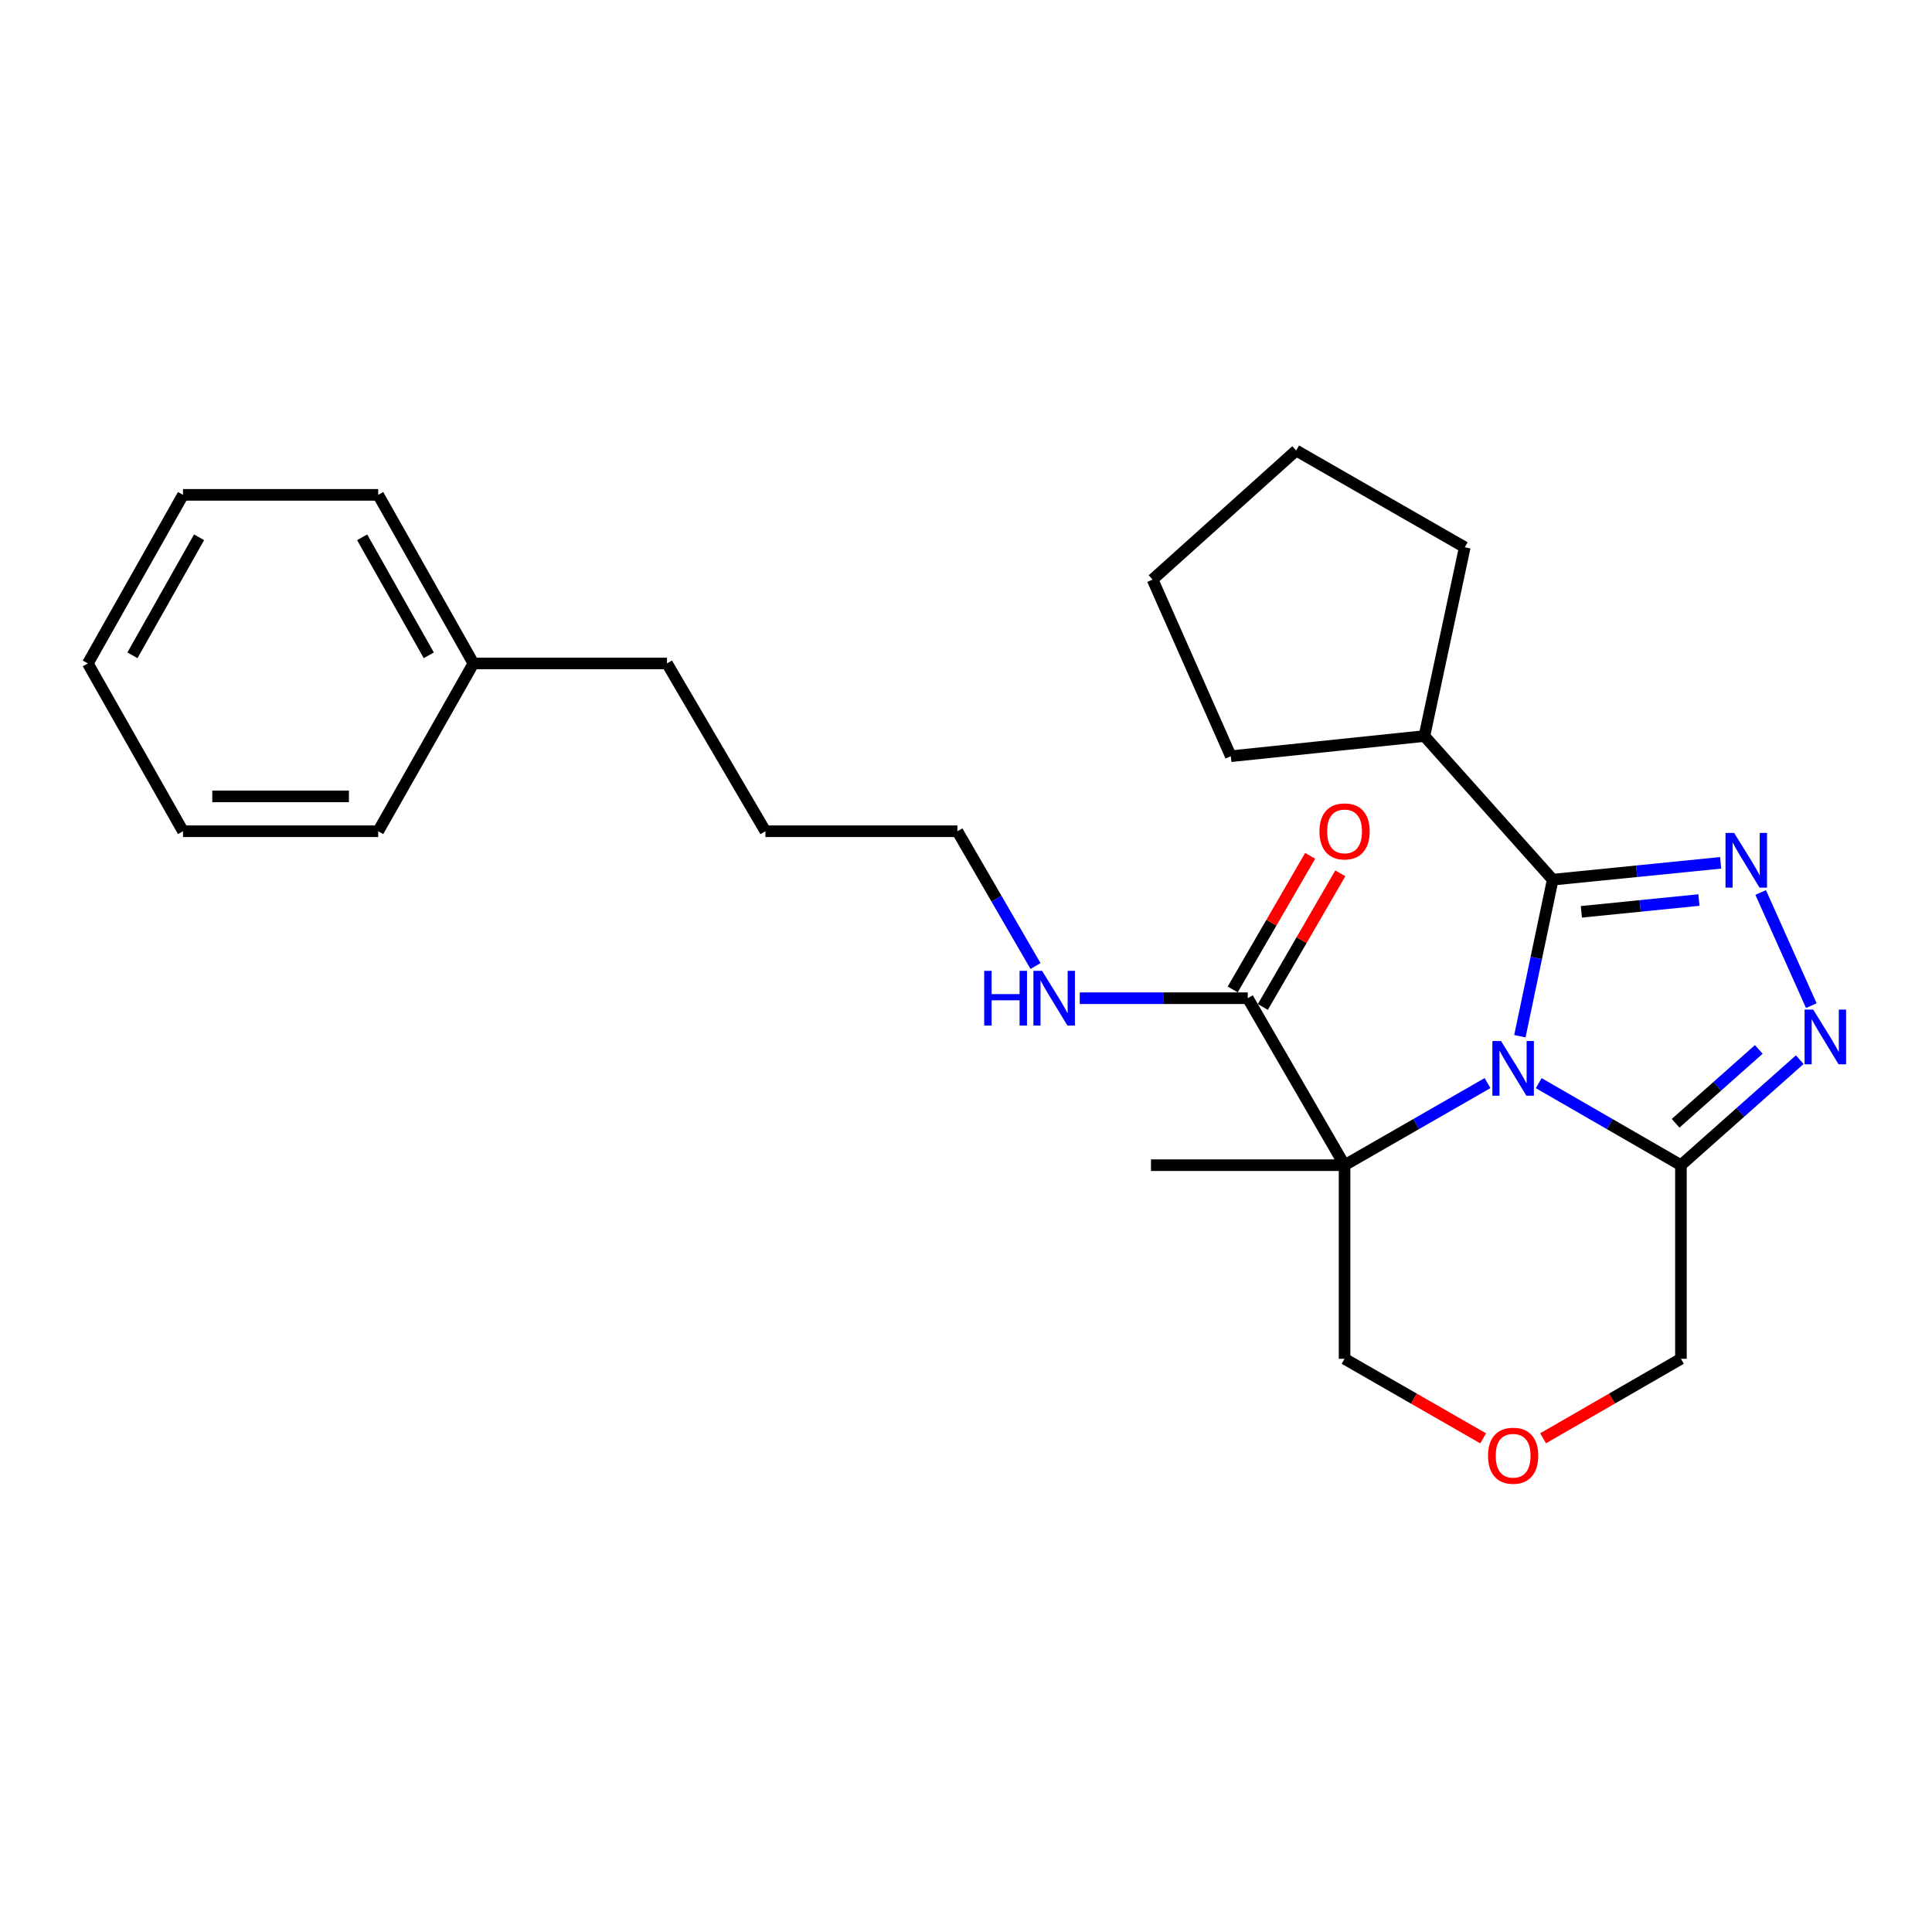 <?xml version='1.0' encoding='iso-8859-1'?>
<svg version='1.1' baseProfile='full'
              xmlns='http://www.w3.org/2000/svg'
                      xmlns:rdkit='http://www.rdkit.org/xml'
                      xmlns:xlink='http://www.w3.org/1999/xlink'
                  xml:space='preserve'
width='1000px' height='1000px' viewBox='0 0 1000 1000'>
<!-- END OF HEADER -->
<rect style='opacity:1.0;fill:#FFFFFF;stroke:none' width='1000' height='1000' x='0' y='0'> </rect>
<path class='bond-0' d='M 769.942,560.606 L 732.944,581.848' style='fill:none;fill-rule:evenodd;stroke:#0000FF;stroke-width:6px;stroke-linecap:butt;stroke-linejoin:miter;stroke-opacity:1' />
<path class='bond-0' d='M 732.944,581.848 L 695.946,603.09' style='fill:none;fill-rule:evenodd;stroke:#000000;stroke-width:6px;stroke-linecap:butt;stroke-linejoin:miter;stroke-opacity:1' />
<path class='bond-1' d='M 786.69,536.341 L 795.185,495.827' style='fill:none;fill-rule:evenodd;stroke:#0000FF;stroke-width:6px;stroke-linecap:butt;stroke-linejoin:miter;stroke-opacity:1' />
<path class='bond-1' d='M 795.185,495.827 L 803.68,455.313' style='fill:none;fill-rule:evenodd;stroke:#000000;stroke-width:6px;stroke-linecap:butt;stroke-linejoin:miter;stroke-opacity:1' />
<path class='bond-4' d='M 796.444,560.636 L 833.246,581.863' style='fill:none;fill-rule:evenodd;stroke:#0000FF;stroke-width:6px;stroke-linecap:butt;stroke-linejoin:miter;stroke-opacity:1' />
<path class='bond-4' d='M 833.246,581.863 L 870.048,603.09' style='fill:none;fill-rule:evenodd;stroke:#000000;stroke-width:6px;stroke-linecap:butt;stroke-linejoin:miter;stroke-opacity:1' />
<path class='bond-5' d='M 695.946,603.09 L 645.842,516.67' style='fill:none;fill-rule:evenodd;stroke:#000000;stroke-width:6px;stroke-linecap:butt;stroke-linejoin:miter;stroke-opacity:1' />
<path class='bond-9' d='M 695.946,603.09 L 695.946,703.308' style='fill:none;fill-rule:evenodd;stroke:#000000;stroke-width:6px;stroke-linecap:butt;stroke-linejoin:miter;stroke-opacity:1' />
<path class='bond-12' d='M 695.946,603.09 L 595.748,603.09' style='fill:none;fill-rule:evenodd;stroke:#000000;stroke-width:6px;stroke-linecap:butt;stroke-linejoin:miter;stroke-opacity:1' />
<path class='bond-2' d='M 803.68,455.313 L 847.14,450.957' style='fill:none;fill-rule:evenodd;stroke:#000000;stroke-width:6px;stroke-linecap:butt;stroke-linejoin:miter;stroke-opacity:1' />
<path class='bond-2' d='M 847.14,450.957 L 890.601,446.601' style='fill:none;fill-rule:evenodd;stroke:#0000FF;stroke-width:6px;stroke-linecap:butt;stroke-linejoin:miter;stroke-opacity:1' />
<path class='bond-2' d='M 818.517,471.954 L 848.939,468.904' style='fill:none;fill-rule:evenodd;stroke:#000000;stroke-width:6px;stroke-linecap:butt;stroke-linejoin:miter;stroke-opacity:1' />
<path class='bond-2' d='M 848.939,468.904 L 879.362,465.855' style='fill:none;fill-rule:evenodd;stroke:#0000FF;stroke-width:6px;stroke-linecap:butt;stroke-linejoin:miter;stroke-opacity:1' />
<path class='bond-7' d='M 803.68,455.313 L 737.272,380.978' style='fill:none;fill-rule:evenodd;stroke:#000000;stroke-width:6px;stroke-linecap:butt;stroke-linejoin:miter;stroke-opacity:1' />
<path class='bond-26' d='M 911.316,461.937 L 937.53,520.514' style='fill:none;fill-rule:evenodd;stroke:#0000FF;stroke-width:6px;stroke-linecap:butt;stroke-linejoin:miter;stroke-opacity:1' />
<path class='bond-3' d='M 931.544,548.478 L 900.796,575.784' style='fill:none;fill-rule:evenodd;stroke:#0000FF;stroke-width:6px;stroke-linecap:butt;stroke-linejoin:miter;stroke-opacity:1' />
<path class='bond-3' d='M 900.796,575.784 L 870.048,603.09' style='fill:none;fill-rule:evenodd;stroke:#000000;stroke-width:6px;stroke-linecap:butt;stroke-linejoin:miter;stroke-opacity:1' />
<path class='bond-3' d='M 910.343,543.183 L 888.819,562.297' style='fill:none;fill-rule:evenodd;stroke:#0000FF;stroke-width:6px;stroke-linecap:butt;stroke-linejoin:miter;stroke-opacity:1' />
<path class='bond-3' d='M 888.819,562.297 L 867.295,581.411' style='fill:none;fill-rule:evenodd;stroke:#000000;stroke-width:6px;stroke-linecap:butt;stroke-linejoin:miter;stroke-opacity:1' />
<path class='bond-11' d='M 870.048,603.09 L 870.048,703.308' style='fill:none;fill-rule:evenodd;stroke:#000000;stroke-width:6px;stroke-linecap:butt;stroke-linejoin:miter;stroke-opacity:1' />
<path class='bond-8' d='M 653.644,521.194 L 673.693,486.613' style='fill:none;fill-rule:evenodd;stroke:#000000;stroke-width:6px;stroke-linecap:butt;stroke-linejoin:miter;stroke-opacity:1' />
<path class='bond-8' d='M 673.693,486.613 L 693.743,452.032' style='fill:none;fill-rule:evenodd;stroke:#FF0000;stroke-width:6px;stroke-linecap:butt;stroke-linejoin:miter;stroke-opacity:1' />
<path class='bond-8' d='M 638.04,512.147 L 658.089,477.566' style='fill:none;fill-rule:evenodd;stroke:#000000;stroke-width:6px;stroke-linecap:butt;stroke-linejoin:miter;stroke-opacity:1' />
<path class='bond-8' d='M 658.089,477.566 L 678.138,442.984' style='fill:none;fill-rule:evenodd;stroke:#FF0000;stroke-width:6px;stroke-linecap:butt;stroke-linejoin:miter;stroke-opacity:1' />
<path class='bond-10' d='M 645.842,516.67 L 602.36,516.67' style='fill:none;fill-rule:evenodd;stroke:#000000;stroke-width:6px;stroke-linecap:butt;stroke-linejoin:miter;stroke-opacity:1' />
<path class='bond-10' d='M 602.36,516.67 L 558.879,516.67' style='fill:none;fill-rule:evenodd;stroke:#0000FF;stroke-width:6px;stroke-linecap:butt;stroke-linejoin:miter;stroke-opacity:1' />
<path class='bond-6' d='M 798.704,744.458 L 834.376,723.883' style='fill:none;fill-rule:evenodd;stroke:#FF0000;stroke-width:6px;stroke-linecap:butt;stroke-linejoin:miter;stroke-opacity:1' />
<path class='bond-6' d='M 834.376,723.883 L 870.048,703.308' style='fill:none;fill-rule:evenodd;stroke:#000000;stroke-width:6px;stroke-linecap:butt;stroke-linejoin:miter;stroke-opacity:1' />
<path class='bond-27' d='M 767.682,744.494 L 731.814,723.901' style='fill:none;fill-rule:evenodd;stroke:#FF0000;stroke-width:6px;stroke-linecap:butt;stroke-linejoin:miter;stroke-opacity:1' />
<path class='bond-27' d='M 731.814,723.901 L 695.946,703.308' style='fill:none;fill-rule:evenodd;stroke:#000000;stroke-width:6px;stroke-linecap:butt;stroke-linejoin:miter;stroke-opacity:1' />
<path class='bond-15' d='M 737.272,380.978 L 758.155,283.275' style='fill:none;fill-rule:evenodd;stroke:#000000;stroke-width:6px;stroke-linecap:butt;stroke-linejoin:miter;stroke-opacity:1' />
<path class='bond-16' d='M 737.272,380.978 L 637.074,391.42' style='fill:none;fill-rule:evenodd;stroke:#000000;stroke-width:6px;stroke-linecap:butt;stroke-linejoin:miter;stroke-opacity:1' />
<path class='bond-14' d='M 535.978,500.013 L 515.759,465.132' style='fill:none;fill-rule:evenodd;stroke:#0000FF;stroke-width:6px;stroke-linecap:butt;stroke-linejoin:miter;stroke-opacity:1' />
<path class='bond-14' d='M 515.759,465.132 L 495.54,430.251' style='fill:none;fill-rule:evenodd;stroke:#000000;stroke-width:6px;stroke-linecap:butt;stroke-linejoin:miter;stroke-opacity:1' />
<path class='bond-13' d='M 245.039,343.4 L 345.237,343.4' style='fill:none;fill-rule:evenodd;stroke:#000000;stroke-width:6px;stroke-linecap:butt;stroke-linejoin:miter;stroke-opacity:1' />
<path class='bond-18' d='M 245.039,343.4 L 195.757,256.139' style='fill:none;fill-rule:evenodd;stroke:#000000;stroke-width:6px;stroke-linecap:butt;stroke-linejoin:miter;stroke-opacity:1' />
<path class='bond-18' d='M 221.941,339.181 L 187.443,278.098' style='fill:none;fill-rule:evenodd;stroke:#000000;stroke-width:6px;stroke-linecap:butt;stroke-linejoin:miter;stroke-opacity:1' />
<path class='bond-19' d='M 245.039,343.4 L 195.757,430.251' style='fill:none;fill-rule:evenodd;stroke:#000000;stroke-width:6px;stroke-linecap:butt;stroke-linejoin:miter;stroke-opacity:1' />
<path class='bond-20' d='M 495.54,430.251 L 396.163,430.251' style='fill:none;fill-rule:evenodd;stroke:#000000;stroke-width:6px;stroke-linecap:butt;stroke-linejoin:miter;stroke-opacity:1' />
<path class='bond-22' d='M 758.155,283.275 L 670.894,233.181' style='fill:none;fill-rule:evenodd;stroke:#000000;stroke-width:6px;stroke-linecap:butt;stroke-linejoin:miter;stroke-opacity:1' />
<path class='bond-21' d='M 637.074,391.42 L 596.57,299.98' style='fill:none;fill-rule:evenodd;stroke:#000000;stroke-width:6px;stroke-linecap:butt;stroke-linejoin:miter;stroke-opacity:1' />
<path class='bond-17' d='M 345.237,343.4 L 396.163,430.251' style='fill:none;fill-rule:evenodd;stroke:#000000;stroke-width:6px;stroke-linecap:butt;stroke-linejoin:miter;stroke-opacity:1' />
<path class='bond-23' d='M 195.757,256.139 L 94.727,256.139' style='fill:none;fill-rule:evenodd;stroke:#000000;stroke-width:6px;stroke-linecap:butt;stroke-linejoin:miter;stroke-opacity:1' />
<path class='bond-24' d='M 195.757,430.251 L 94.727,430.251' style='fill:none;fill-rule:evenodd;stroke:#000000;stroke-width:6px;stroke-linecap:butt;stroke-linejoin:miter;stroke-opacity:1' />
<path class='bond-24' d='M 180.602,412.213 L 109.881,412.213' style='fill:none;fill-rule:evenodd;stroke:#000000;stroke-width:6px;stroke-linecap:butt;stroke-linejoin:miter;stroke-opacity:1' />
<path class='bond-28' d='M 596.57,299.98 L 670.894,233.181' style='fill:none;fill-rule:evenodd;stroke:#000000;stroke-width:6px;stroke-linecap:butt;stroke-linejoin:miter;stroke-opacity:1' />
<path class='bond-29' d='M 94.727,256.139 L 45.455,343.4' style='fill:none;fill-rule:evenodd;stroke:#000000;stroke-width:6px;stroke-linecap:butt;stroke-linejoin:miter;stroke-opacity:1' />
<path class='bond-29' d='M 103.043,278.097 L 68.552,339.18' style='fill:none;fill-rule:evenodd;stroke:#000000;stroke-width:6px;stroke-linecap:butt;stroke-linejoin:miter;stroke-opacity:1' />
<path class='bond-25' d='M 94.727,430.251 L 45.455,343.4' style='fill:none;fill-rule:evenodd;stroke:#000000;stroke-width:6px;stroke-linecap:butt;stroke-linejoin:miter;stroke-opacity:1' />
<path  class='atom-0' d='M 776.937 538.836
L 786.217 553.836
Q 787.137 555.316, 788.617 557.996
Q 790.097 560.676, 790.177 560.836
L 790.177 538.836
L 793.937 538.836
L 793.937 567.156
L 790.057 567.156
L 780.097 550.756
Q 778.937 548.836, 777.697 546.636
Q 776.497 544.436, 776.137 543.756
L 776.137 567.156
L 772.457 567.156
L 772.457 538.836
L 776.937 538.836
' fill='#0000FF'/>
<path  class='atom-3' d='M 897.598 431.112
L 906.878 446.112
Q 907.798 447.592, 909.278 450.272
Q 910.758 452.952, 910.838 453.112
L 910.838 431.112
L 914.598 431.112
L 914.598 459.432
L 910.718 459.432
L 900.758 443.032
Q 899.598 441.112, 898.358 438.912
Q 897.158 436.712, 896.798 436.032
L 896.798 459.432
L 893.118 459.432
L 893.118 431.112
L 897.598 431.112
' fill='#0000FF'/>
<path  class='atom-4' d='M 938.523 522.562
L 947.803 537.562
Q 948.723 539.042, 950.203 541.722
Q 951.683 544.402, 951.763 544.562
L 951.763 522.562
L 955.523 522.562
L 955.523 550.882
L 951.643 550.882
L 941.683 534.482
Q 940.523 532.562, 939.283 530.362
Q 938.083 528.162, 937.723 527.482
L 937.723 550.882
L 934.043 550.882
L 934.043 522.562
L 938.523 522.562
' fill='#0000FF'/>
<path  class='atom-7' d='M 770.197 753.482
Q 770.197 746.682, 773.557 742.882
Q 776.917 739.082, 783.197 739.082
Q 789.477 739.082, 792.837 742.882
Q 796.197 746.682, 796.197 753.482
Q 796.197 760.362, 792.797 764.282
Q 789.397 768.162, 783.197 768.162
Q 776.957 768.162, 773.557 764.282
Q 770.197 760.402, 770.197 753.482
M 783.197 764.962
Q 787.517 764.962, 789.837 762.082
Q 792.197 759.162, 792.197 753.482
Q 792.197 747.922, 789.837 745.122
Q 787.517 742.282, 783.197 742.282
Q 778.877 742.282, 776.517 745.082
Q 774.197 747.882, 774.197 753.482
Q 774.197 759.202, 776.517 762.082
Q 778.877 764.962, 783.197 764.962
' fill='#FF0000'/>
<path  class='atom-9' d='M 682.946 430.331
Q 682.946 423.531, 686.306 419.731
Q 689.666 415.931, 695.946 415.931
Q 702.226 415.931, 705.586 419.731
Q 708.946 423.531, 708.946 430.331
Q 708.946 437.211, 705.546 441.131
Q 702.146 445.011, 695.946 445.011
Q 689.706 445.011, 686.306 441.131
Q 682.946 437.251, 682.946 430.331
M 695.946 441.811
Q 700.266 441.811, 702.586 438.931
Q 704.946 436.011, 704.946 430.331
Q 704.946 424.771, 702.586 421.971
Q 700.266 419.131, 695.946 419.131
Q 691.626 419.131, 689.266 421.931
Q 686.946 424.731, 686.946 430.331
Q 686.946 436.051, 689.266 438.931
Q 691.626 441.811, 695.946 441.811
' fill='#FF0000'/>
<path  class='atom-11' d='M 509.414 502.51
L 513.254 502.51
L 513.254 514.55
L 527.734 514.55
L 527.734 502.51
L 531.574 502.51
L 531.574 530.83
L 527.734 530.83
L 527.734 517.75
L 513.254 517.75
L 513.254 530.83
L 509.414 530.83
L 509.414 502.51
' fill='#0000FF'/>
<path  class='atom-11' d='M 539.374 502.51
L 548.654 517.51
Q 549.574 518.99, 551.054 521.67
Q 552.534 524.35, 552.614 524.51
L 552.614 502.51
L 556.374 502.51
L 556.374 530.83
L 552.494 530.83
L 542.534 514.43
Q 541.374 512.51, 540.134 510.31
Q 538.934 508.11, 538.574 507.43
L 538.574 530.83
L 534.894 530.83
L 534.894 502.51
L 539.374 502.51
' fill='#0000FF'/>
</svg>
